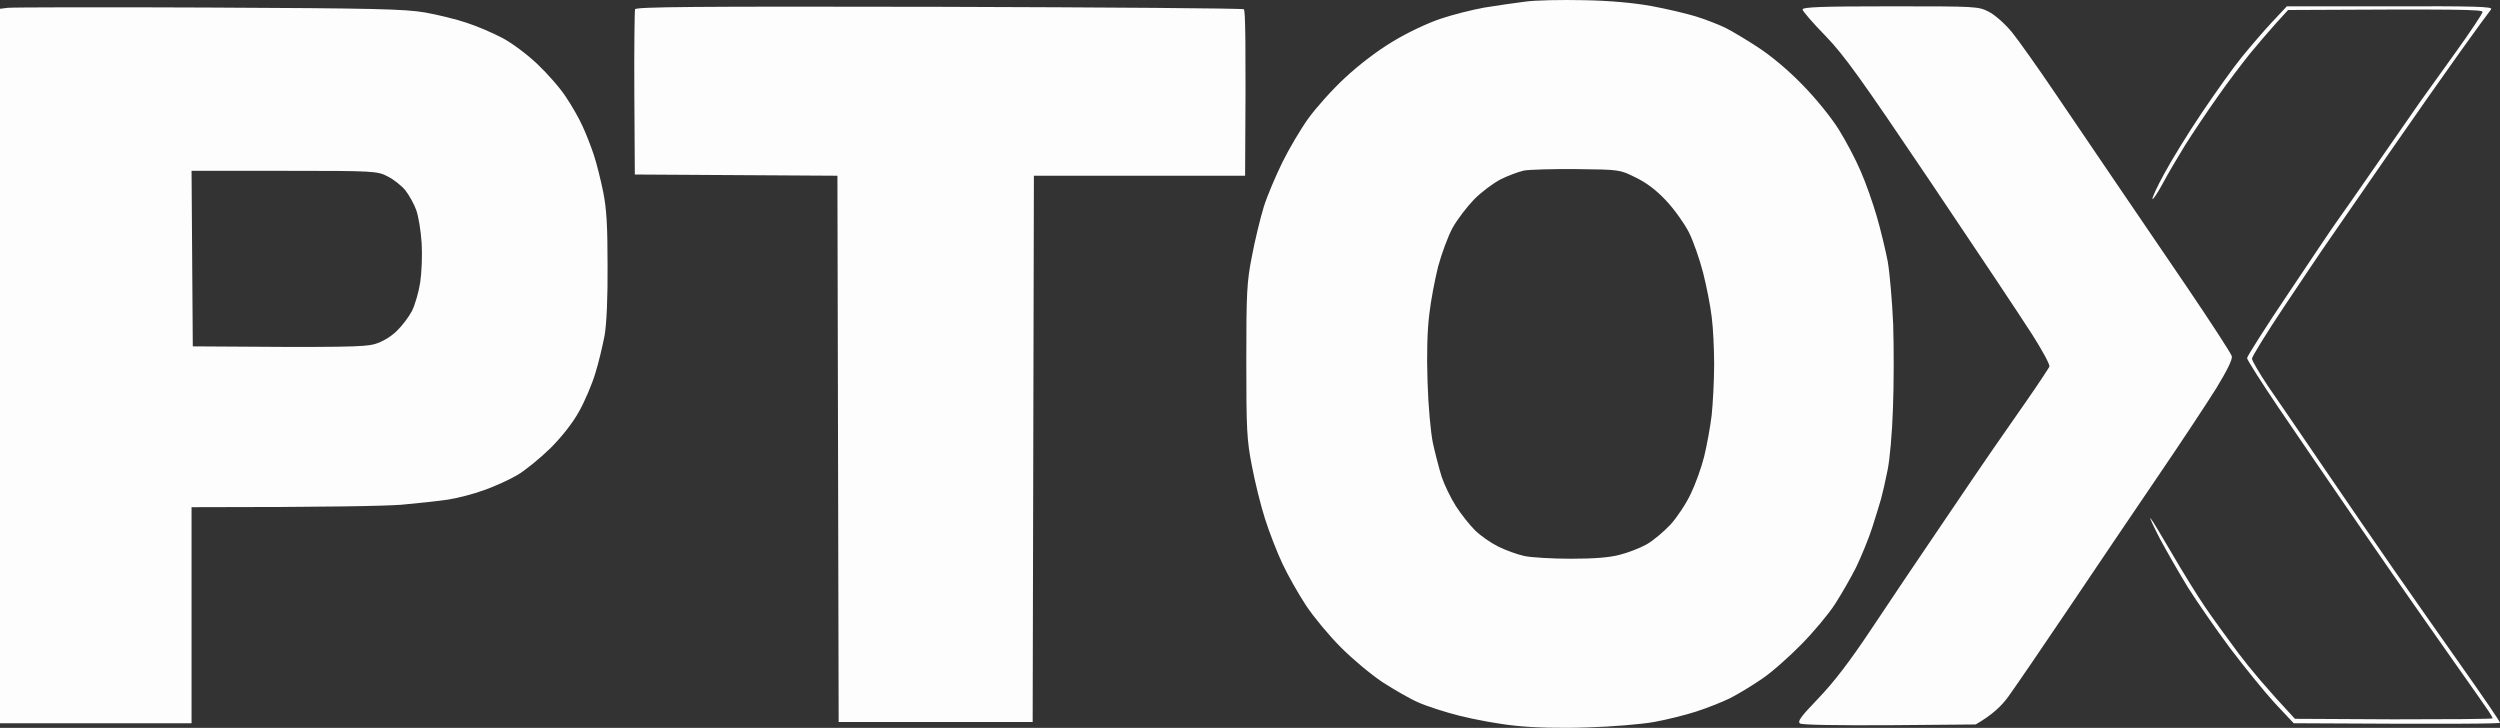 <?xml version="1.0" encoding="UTF-8"?>
<svg xmlns="http://www.w3.org/2000/svg" width="158" height="46" viewBox="0 0 158 46" fill="none">
  <rect x="0" y="0" width="158" height="46" fill="#333333" stroke="none"/>
  <path opacity="0.99" fill-rule="evenodd" clip-rule="evenodd" d="M100.108 0.012C101.784 0.043 103.259 0.182 104.376 0.384C105.307 0.555 106.565 0.85 107.17 1.036C107.775 1.222 108.613 1.548 109.032 1.75C109.467 1.967 110.398 2.525 111.128 3.006C111.919 3.518 113.037 4.449 113.921 5.365C114.775 6.234 115.737 7.429 116.203 8.174C116.653 8.887 117.274 10.067 117.584 10.796C117.91 11.525 118.36 12.813 118.609 13.666C118.857 14.52 119.167 15.808 119.307 16.537C119.431 17.266 119.586 19.035 119.649 20.494C119.695 21.953 119.695 24.358 119.633 25.847C119.586 27.337 119.431 29.09 119.292 29.727C119.167 30.363 118.981 31.169 118.888 31.511C118.795 31.852 118.531 32.69 118.314 33.373C118.096 34.056 117.631 35.173 117.305 35.856C116.963 36.538 116.358 37.578 115.97 38.183C115.582 38.788 114.635 39.921 113.859 40.712C113.083 41.504 111.966 42.497 111.361 42.9C110.755 43.319 109.855 43.862 109.343 44.126C108.831 44.374 107.853 44.762 107.17 44.98C106.487 45.197 105.307 45.492 104.531 45.631C103.755 45.771 101.893 45.926 100.341 45.973C98.572 46.035 96.895 45.988 95.762 45.864C94.784 45.771 93.201 45.476 92.27 45.243C91.339 45.011 90.144 44.623 89.632 44.39C89.12 44.173 88.111 43.583 87.381 43.117C86.652 42.636 85.472 41.643 84.743 40.914C84.013 40.185 83.02 38.99 82.539 38.261C82.058 37.531 81.39 36.352 81.049 35.623C80.707 34.894 80.211 33.621 79.947 32.783C79.683 31.961 79.31 30.456 79.124 29.463C78.798 27.818 78.767 27.151 78.767 22.821C78.767 18.492 78.798 17.825 79.124 16.18C79.31 15.187 79.652 13.791 79.869 13.077C80.086 12.379 80.63 11.106 81.049 10.253C81.468 9.399 82.213 8.142 82.694 7.475C83.175 6.808 84.215 5.644 85.007 4.915C85.891 4.093 87.024 3.224 88.033 2.618C88.949 2.06 90.237 1.455 91.028 1.191C91.805 0.927 93.046 0.617 93.822 0.477C94.598 0.353 95.747 0.182 96.383 0.105C97.019 0.012 98.696 -0.019 100.108 0.012ZM94.831 11.339C94.365 11.587 93.605 12.146 93.155 12.611C92.72 13.061 92.099 13.868 91.805 14.396C91.51 14.939 91.106 16.041 90.889 16.847C90.687 17.654 90.423 19.02 90.33 19.873C90.206 20.882 90.159 22.372 90.221 24.14C90.268 25.708 90.423 27.352 90.563 28.02C90.703 28.656 90.951 29.602 91.106 30.114C91.277 30.626 91.68 31.464 92.006 31.976C92.332 32.489 92.875 33.171 93.217 33.513C93.543 33.838 94.21 34.304 94.676 34.537C95.141 34.769 95.902 35.049 96.352 35.142C96.787 35.235 98.121 35.312 99.285 35.312C100.729 35.312 101.738 35.235 102.359 35.064C102.871 34.94 103.631 34.645 104.05 34.413C104.469 34.18 105.152 33.606 105.587 33.14C106.006 32.675 106.58 31.806 106.86 31.201C107.154 30.595 107.527 29.556 107.698 28.873C107.868 28.19 108.086 26.995 108.179 26.235C108.256 25.475 108.334 24.032 108.334 23.054C108.334 22.077 108.272 20.711 108.179 20.028C108.101 19.346 107.853 18.089 107.636 17.235C107.418 16.382 107.015 15.234 106.735 14.675C106.456 14.132 105.82 13.232 105.307 12.689C104.687 12.022 104.05 11.541 103.367 11.215C102.374 10.718 102.359 10.718 99.642 10.687C98.153 10.672 96.647 10.718 96.305 10.78C95.964 10.858 95.297 11.106 94.831 11.339ZM13.193 0.477C23.7 0.524 25.578 0.57 26.851 0.787C27.658 0.927 28.853 1.222 29.489 1.439C30.125 1.641 31.134 2.075 31.724 2.386C32.33 2.696 33.323 3.441 33.959 4.046C34.596 4.651 35.418 5.582 35.775 6.141C36.148 6.699 36.629 7.537 36.83 8.003C37.048 8.468 37.358 9.275 37.529 9.787C37.7 10.299 37.964 11.354 38.119 12.115C38.336 13.185 38.398 14.272 38.398 16.77C38.414 18.834 38.336 20.463 38.212 21.192C38.088 21.828 37.839 22.915 37.622 23.597C37.42 24.28 36.955 25.366 36.598 26.002C36.194 26.732 35.511 27.601 34.782 28.33C34.13 28.966 33.183 29.742 32.671 30.037C32.159 30.332 31.212 30.766 30.576 30.983C29.939 31.216 28.93 31.48 28.325 31.573C27.72 31.666 26.401 31.806 25.376 31.899C24.352 31.976 20.953 32.054 12.106 32.054V45.709H0V0.555L0.497 0.493C0.776 0.462 6.488 0.446 13.193 0.477ZM12.184 21.89C21.806 21.968 23.048 21.922 23.669 21.751C24.15 21.611 24.678 21.301 25.066 20.928C25.407 20.602 25.842 20.028 26.044 19.64C26.23 19.253 26.463 18.461 26.556 17.856C26.649 17.251 26.695 16.134 26.649 15.373C26.602 14.613 26.447 13.666 26.308 13.279C26.168 12.891 25.857 12.332 25.625 12.037C25.392 11.742 24.88 11.339 24.507 11.153C23.84 10.811 23.715 10.796 17.957 10.796H12.106L12.184 21.89ZM59.32 0.431C69.843 0.462 78.519 0.524 78.612 0.586C78.705 0.648 78.752 2.541 78.69 11.106H65.342L65.264 45.631H53.003L52.925 11.106L40.121 11.029L40.09 5.908C40.074 3.099 40.105 0.694 40.136 0.586C40.183 0.431 43.908 0.4 59.32 0.431ZM119.462 0.4C124.988 0.4 125.019 0.4 125.717 0.756C126.121 0.974 126.726 1.517 127.161 2.044C127.564 2.541 128.775 4.248 129.846 5.83C130.916 7.413 132.593 9.88 133.586 11.339C134.579 12.797 136.644 15.823 138.18 18.089C139.717 20.354 141.005 22.34 141.051 22.511C141.098 22.713 140.757 23.411 140.074 24.528C139.484 25.475 137.854 27.942 136.426 30.037C134.998 32.132 132.453 35.902 130.761 38.416C129.07 40.93 127.347 43.443 126.943 44.002C126.509 44.607 125.934 45.166 124.863 45.786L119.431 45.833C116.141 45.849 113.906 45.818 113.766 45.724C113.58 45.6 113.797 45.305 114.93 44.126C115.908 43.102 116.901 41.814 118.283 39.735C119.369 38.106 121.356 35.142 122.722 33.14C124.072 31.139 125.5 29.044 125.888 28.485C126.276 27.927 127.238 26.546 128.014 25.428C128.806 24.296 129.473 23.271 129.52 23.178C129.582 23.07 129.07 22.139 128.418 21.115C127.766 20.09 124.879 15.761 122.008 11.494C117.584 4.93 116.575 3.518 115.365 2.262C114.573 1.455 113.921 0.694 113.921 0.601C113.921 0.446 115.132 0.4 119.462 0.4ZM144.528 0.4H151.062C156.401 0.384 157.581 0.415 157.441 0.586C157.348 0.694 156.463 1.905 155.486 3.27C154.508 4.636 152.428 7.599 150.861 9.865C149.293 12.13 147.648 14.504 147.213 15.141C146.763 15.777 145.49 17.685 144.357 19.377C143.24 21.052 142.324 22.542 142.324 22.666C142.324 22.79 142.79 23.582 143.349 24.42C143.923 25.242 145.506 27.57 146.872 29.571C148.238 31.573 150.224 34.475 151.295 36.011C152.366 37.547 154.306 40.325 155.625 42.187C156.929 44.033 158 45.6 158 45.678C158 45.74 155.067 45.771 144.963 45.709L143.768 44.437C143.116 43.723 141.843 42.156 140.927 40.945C140.027 39.735 138.848 38.028 138.289 37.144C137.746 36.259 136.954 34.878 136.519 34.071C136.1 33.264 135.821 32.659 135.914 32.752C136.007 32.845 136.613 33.854 137.28 35.002C137.947 36.15 138.879 37.656 139.344 38.338C139.81 39.021 140.772 40.355 141.471 41.286C142.169 42.218 143.271 43.536 145.04 45.429L151.28 45.461C154.725 45.461 157.534 45.445 157.534 45.398C157.534 45.352 157.41 45.15 157.271 44.933C157.131 44.716 156.2 43.397 155.206 41.985C154.213 40.573 152.444 38.059 151.295 36.399C150.147 34.738 148.455 32.287 147.555 30.968C146.654 29.649 145.025 27.275 143.954 25.692C142.883 24.109 142.014 22.728 142.014 22.635C142.014 22.527 143.193 20.665 144.637 18.523C146.08 16.366 147.43 14.349 147.648 14.054C147.865 13.76 149.014 12.115 150.193 10.408C151.373 8.701 152.614 6.917 152.94 6.451C153.266 5.986 154.291 4.558 155.222 3.27C156.138 1.998 156.898 0.85 156.898 0.756C156.914 0.601 155.594 0.57 144.606 0.632L143.83 1.486C143.411 1.951 142.666 2.82 142.169 3.425C141.688 4.031 140.757 5.241 140.136 6.141C139.499 7.041 138.584 8.406 138.103 9.167C137.637 9.927 136.985 11.029 136.675 11.618C136.364 12.192 136.069 12.627 136.038 12.58C135.992 12.534 136.318 11.82 136.768 10.998C137.218 10.16 138.273 8.437 139.142 7.149C139.996 5.877 141.145 4.263 141.703 3.581C142.262 2.898 143.116 1.905 143.612 1.377L144.528 0.4Z" fill="white"></path>
</svg>
